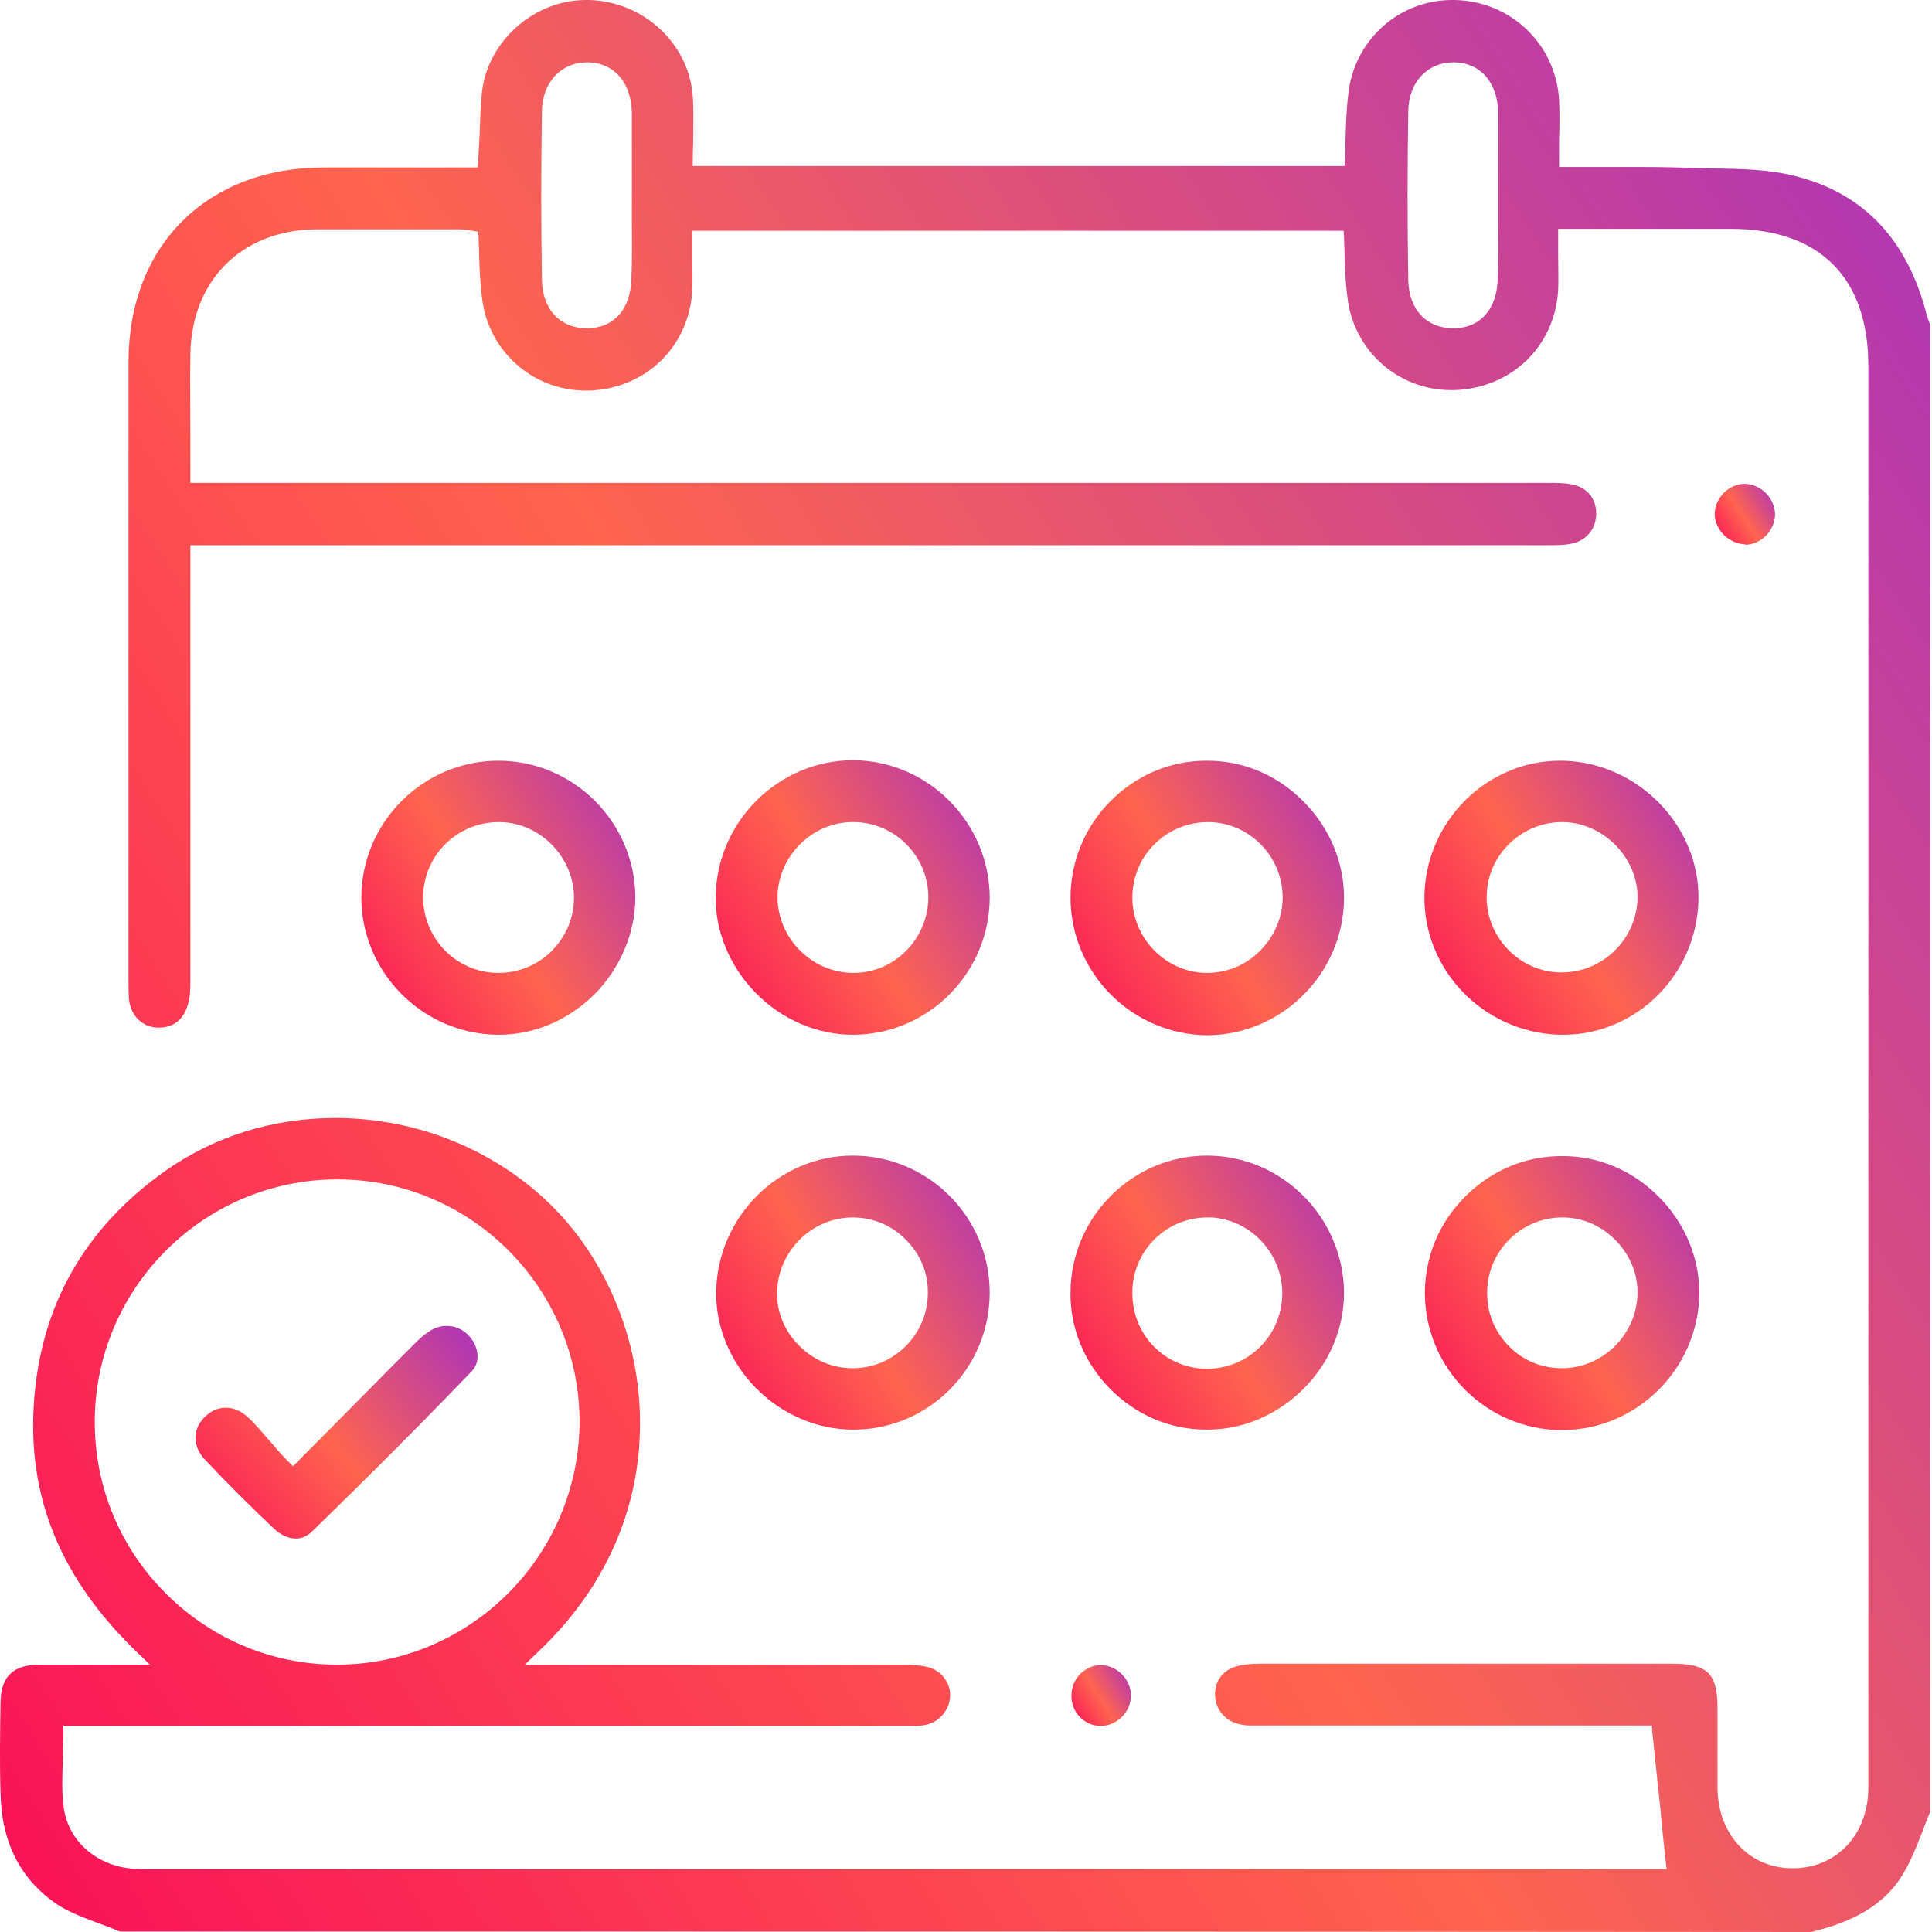 <svg width="65" height="65" viewBox="0 0 65 65" fill="none" xmlns="http://www.w3.org/2000/svg">
<path d="M60.937 65C41.986 64.984 22.699 64.984 4.036 64.984C3.796 64.888 3.556 64.792 3.332 64.712C2.82 64.52 2.339 64.344 1.923 64.072C0.691 63.239 0.05 61.991 0.018 60.326C-0.014 59.302 0.002 58.278 0.018 57.269C0.034 56.405 0.435 56.021 1.299 56.005C1.635 56.005 1.955 56.005 2.291 56.005C2.611 56.005 2.948 56.005 3.3 56.005C3.668 56.005 4.052 56.005 4.452 56.005H5.044L4.612 55.589C2.067 53.14 0.931 50.419 1.139 47.233C1.347 43.968 2.82 41.343 5.541 39.407C7.189 38.238 9.174 37.614 11.287 37.614C14.088 37.614 16.777 38.734 18.681 40.687C20.522 42.576 21.594 45.345 21.53 48.098C21.498 50.066 20.858 52.98 18.089 55.589L17.657 56.005H30.398C30.638 56.005 30.942 56.021 31.214 56.085C31.662 56.197 31.982 56.613 31.966 57.061C31.95 57.541 31.582 57.957 31.118 58.037C30.958 58.069 30.798 58.069 30.654 58.069C30.606 58.069 30.382 58.069 30.318 58.069H2.131V58.309C2.131 58.582 2.115 58.854 2.115 59.126C2.099 59.718 2.067 60.278 2.147 60.839C2.307 61.943 3.252 62.775 4.468 62.871C4.676 62.887 4.868 62.887 5.06 62.887H56.071L56.039 62.615C55.975 62.023 55.911 61.447 55.863 60.855C55.767 60.022 55.687 59.158 55.591 58.278L55.575 58.053H42.418C42.37 58.053 42.178 58.053 42.13 58.053C42.018 58.053 41.89 58.053 41.762 58.021C41.266 57.941 40.914 57.557 40.882 57.077C40.85 56.565 41.138 56.181 41.634 56.053C41.826 56.005 42.066 55.973 42.386 55.973H56.247C57.448 55.973 57.784 56.293 57.784 57.477V60.166C57.8 61.719 58.856 62.855 60.297 62.855H60.329C61.785 62.855 62.858 61.719 62.858 60.15V12.309C62.858 9.331 61.209 7.699 58.232 7.699H52.422V7.939C52.422 8.163 52.422 8.387 52.422 8.595C52.422 8.995 52.438 9.379 52.422 9.764C52.31 11.652 50.853 13.061 48.932 13.125C48.901 13.125 48.852 13.125 48.821 13.125C47.028 13.125 45.523 11.78 45.331 9.988C45.267 9.524 45.251 9.059 45.235 8.563C45.235 8.371 45.219 8.179 45.219 7.987L45.203 7.763H23.291V8.003C23.291 8.211 23.291 8.419 23.291 8.611C23.291 9.011 23.307 9.395 23.291 9.78C23.179 11.668 21.723 13.077 19.818 13.141C19.786 13.141 19.738 13.141 19.706 13.141C17.913 13.141 16.409 11.796 16.216 10.004C16.152 9.54 16.136 9.075 16.12 8.579C16.12 8.387 16.104 8.195 16.104 8.003L16.088 7.795L15.88 7.763C15.848 7.763 15.8 7.747 15.768 7.747C15.672 7.731 15.56 7.715 15.432 7.715C14.904 7.715 14.36 7.715 13.832 7.715C13.303 7.715 12.759 7.715 12.231 7.715C11.703 7.715 11.175 7.715 10.646 7.715C8.149 7.731 6.437 9.427 6.405 11.924C6.389 12.821 6.405 13.685 6.405 14.613C6.405 15.078 6.405 15.542 6.405 16.006V16.246H52.102C52.406 16.246 52.678 16.246 52.934 16.31C53.43 16.422 53.718 16.806 53.702 17.318C53.686 17.799 53.382 18.167 52.918 18.279C52.662 18.343 52.374 18.343 52.086 18.343H6.405V33.02C6.405 33.34 6.389 33.58 6.325 33.773C6.197 34.285 5.845 34.573 5.348 34.573C5.332 34.573 5.3 34.573 5.284 34.573C4.772 34.541 4.404 34.173 4.34 33.628C4.324 33.436 4.324 33.228 4.324 33.02V12.181C4.324 8.259 6.965 5.634 10.902 5.634H16.072L16.088 5.41C16.104 5.122 16.12 4.818 16.136 4.53C16.152 4.033 16.168 3.569 16.216 3.089C16.409 1.393 17.961 0 19.706 0C19.738 0 19.786 0 19.818 0C21.659 0.048 23.179 1.473 23.307 3.233C23.339 3.681 23.323 4.13 23.323 4.61C23.323 4.85 23.307 5.106 23.307 5.346V5.586H45.235L45.251 5.362C45.267 5.154 45.267 4.93 45.267 4.722C45.283 4.178 45.299 3.665 45.363 3.153C45.555 1.361 47.06 0 48.852 0C48.885 0 48.932 0 48.965 0C50.837 0.048 52.342 1.489 52.454 3.361C52.47 3.777 52.47 4.21 52.454 4.658C52.454 4.898 52.454 5.138 52.454 5.378V5.618H52.694C53.142 5.618 53.574 5.618 53.99 5.618C54.407 5.618 54.807 5.618 55.207 5.618C55.927 5.618 56.503 5.634 57.032 5.65C57.24 5.65 57.432 5.666 57.64 5.666C58.568 5.682 59.529 5.698 60.393 5.922C62.698 6.498 64.186 8.067 64.826 10.612C64.858 10.708 64.89 10.804 64.922 10.884L64.938 10.948V60.967C64.842 61.175 64.762 61.399 64.682 61.607C64.474 62.151 64.266 62.663 63.978 63.127C63.242 64.296 61.977 64.744 60.937 65ZM11.351 39.679C6.853 39.679 3.188 43.344 3.188 47.842C3.188 50.002 4.02 52.051 5.573 53.604C7.125 55.156 9.174 56.005 11.335 56.005C15.816 56.005 19.482 52.339 19.498 47.842C19.498 43.344 15.848 39.679 11.351 39.679ZM48.901 2.097C48.02 2.097 47.396 2.769 47.38 3.729C47.348 5.618 47.348 7.539 47.38 9.427C47.396 10.404 47.988 11.044 48.885 11.044C48.916 11.044 48.932 11.044 48.965 11.044C49.829 11.012 50.373 10.372 50.389 9.363C50.421 8.691 50.405 7.987 50.405 7.315C50.405 7.091 50.405 6.851 50.405 6.61C50.405 6.29 50.405 5.986 50.405 5.666C50.405 5.058 50.405 4.418 50.405 3.793C50.389 2.769 49.797 2.097 48.901 2.097ZM19.754 2.097C18.873 2.097 18.249 2.769 18.233 3.729C18.201 5.618 18.201 7.539 18.233 9.427C18.249 10.404 18.841 11.044 19.738 11.044C19.77 11.044 19.786 11.044 19.818 11.044C20.682 11.012 21.226 10.372 21.242 9.363C21.274 8.691 21.258 7.987 21.258 7.315C21.258 7.091 21.258 6.851 21.258 6.626C21.258 6.306 21.258 6.002 21.258 5.682C21.258 5.074 21.258 4.434 21.258 3.809C21.242 2.769 20.65 2.097 19.754 2.097Z" fill="url(#paint0_linear_567_3103)"/>
<path d="M40.625 34.829C38.096 34.813 36.032 32.748 36.016 30.22C36.016 29.003 36.48 27.851 37.344 26.97C38.208 26.09 39.361 25.594 40.577 25.594H40.625C41.826 25.594 42.978 26.074 43.858 26.97C44.739 27.851 45.219 29.019 45.219 30.22C45.203 32.748 43.138 34.813 40.625 34.829ZM40.641 27.659C39.953 27.659 39.313 27.931 38.833 28.411C38.352 28.891 38.096 29.531 38.096 30.22C38.112 31.596 39.249 32.732 40.609 32.732C41.298 32.732 41.938 32.46 42.418 31.964C42.898 31.468 43.154 30.844 43.154 30.171C43.138 28.779 42.002 27.659 40.641 27.659Z" fill="url(#paint1_linear_567_3103)"/>
<path d="M40.578 48.098C39.361 48.098 38.209 47.602 37.344 46.722C36.48 45.842 36 44.689 36.016 43.473C36.032 40.944 38.097 38.879 40.61 38.879C43.123 38.879 45.187 40.944 45.219 43.473C45.219 44.689 44.739 45.842 43.859 46.722C42.979 47.602 41.826 48.098 40.626 48.098H40.578ZM40.626 40.96C39.265 40.96 38.145 42.032 38.097 43.409C38.049 44.817 39.089 45.969 40.482 46.05C40.53 46.05 40.562 46.05 40.61 46.05C41.97 46.05 43.091 44.977 43.139 43.601C43.187 42.224 42.114 41.04 40.754 40.96C40.706 40.96 40.658 40.96 40.626 40.96Z" fill="url(#paint2_linear_567_3103)"/>
<path d="M16.734 34.813C14.205 34.781 12.156 32.7 12.156 30.187C12.172 27.659 14.237 25.594 16.766 25.594C19.295 25.594 21.36 27.659 21.376 30.187C21.376 31.372 20.88 32.556 20.015 33.437C19.135 34.317 17.982 34.813 16.782 34.813H16.734ZM16.782 27.659C15.373 27.659 14.237 28.795 14.237 30.187C14.237 31.58 15.357 32.716 16.734 32.732H16.766C17.438 32.732 18.078 32.476 18.559 31.996C19.039 31.516 19.311 30.876 19.311 30.203C19.311 28.843 18.174 27.674 16.814 27.659H16.782Z" fill="url(#paint3_linear_567_3103)"/>
<path d="M52.596 34.813C52.548 34.813 52.484 34.813 52.436 34.813C49.891 34.717 47.875 32.62 47.923 30.107C47.987 27.61 50.035 25.594 52.484 25.594C52.516 25.594 52.548 25.594 52.596 25.594C55.109 25.658 57.19 27.787 57.142 30.267C57.094 32.78 55.061 34.813 52.596 34.813ZM52.548 27.659C51.204 27.659 50.068 28.747 50.02 30.075C49.987 30.764 50.244 31.42 50.708 31.916C51.172 32.412 51.796 32.7 52.484 32.716C52.5 32.716 52.532 32.716 52.548 32.716C53.925 32.716 55.061 31.596 55.093 30.22C55.109 28.875 53.973 27.706 52.629 27.659C52.596 27.659 52.58 27.659 52.548 27.659Z" fill="url(#paint4_linear_567_3103)"/>
<path d="M52.547 48.114C50.018 48.114 47.953 46.049 47.938 43.52C47.938 42.304 48.402 41.151 49.282 40.271C50.146 39.391 51.299 38.895 52.531 38.895H52.579C53.78 38.895 54.932 39.375 55.812 40.271C56.693 41.151 57.173 42.32 57.173 43.52C57.141 46.049 55.076 48.114 52.547 48.114ZM52.563 40.959C51.187 40.959 50.05 42.08 50.034 43.456C50.018 44.145 50.274 44.785 50.755 45.281C51.235 45.777 51.875 46.033 52.547 46.033C53.908 46.033 55.06 44.913 55.092 43.536C55.108 42.864 54.836 42.208 54.34 41.712C53.86 41.231 53.236 40.959 52.563 40.959Z" fill="url(#paint5_linear_567_3103)"/>
<path d="M28.688 34.813C27.488 34.813 26.303 34.3 25.423 33.404C24.559 32.524 24.062 31.339 24.078 30.171C24.11 27.642 26.191 25.577 28.704 25.577C31.217 25.593 33.282 27.658 33.298 30.187C33.298 32.716 31.249 34.797 28.72 34.813H28.688ZM28.688 27.658C28.032 27.658 27.376 27.93 26.895 28.426C26.415 28.922 26.159 29.547 26.159 30.203C26.175 31.579 27.312 32.716 28.688 32.732H28.72C29.392 32.732 30.017 32.46 30.497 31.98C30.961 31.499 31.233 30.859 31.233 30.187C31.233 28.81 30.113 27.674 28.736 27.658H28.688Z" fill="url(#paint6_linear_567_3103)"/>
<path d="M28.688 48.098C27.487 48.098 26.303 47.586 25.423 46.69C24.558 45.809 24.078 44.625 24.094 43.457C24.142 40.928 26.207 38.879 28.688 38.879H28.72C31.249 38.895 33.297 40.96 33.297 43.489C33.297 46.033 31.249 48.098 28.72 48.098H28.688ZM28.688 40.96C27.327 40.96 26.175 42.08 26.143 43.473C26.127 44.145 26.399 44.785 26.879 45.265C27.359 45.761 28.016 46.033 28.688 46.033C30.064 46.033 31.201 44.913 31.217 43.521C31.233 42.832 30.961 42.192 30.48 41.712C30.016 41.232 29.376 40.96 28.688 40.96Z" fill="url(#paint7_linear_567_3103)"/>
<path d="M58.712 18.311C58.456 18.311 58.184 18.183 57.992 17.991C57.8 17.799 57.688 17.527 57.688 17.287C57.703 16.742 58.168 16.278 58.696 16.278H58.712C59.256 16.294 59.72 16.774 59.72 17.319C59.704 17.863 59.24 18.327 58.712 18.327V18.311Z" fill="url(#paint8_linear_567_3103)"/>
<path d="M37.039 58.069C36.495 58.069 36.047 57.621 36.047 57.061C36.047 56.789 36.143 56.533 36.319 56.341C36.511 56.149 36.751 56.02 37.023 56.02H37.039C37.567 56.02 38.048 56.501 38.048 57.029C38.064 57.573 37.599 58.053 37.055 58.069H37.039Z" fill="url(#paint9_linear_567_3103)"/>
<path d="M9.953 51.763C9.713 51.763 9.457 51.651 9.233 51.443C8.417 50.675 7.617 49.874 6.864 49.074C6.48 48.642 6.48 48.082 6.88 47.681C7.088 47.474 7.328 47.361 7.601 47.361C7.857 47.361 8.113 47.474 8.321 47.666C8.593 47.906 8.833 48.21 9.105 48.514C9.281 48.722 9.473 48.946 9.681 49.154L9.857 49.33L10.033 49.154C10.754 48.434 11.426 47.746 12.082 47.089C12.706 46.449 13.315 45.841 13.939 45.217C14.131 45.025 14.275 44.897 14.435 44.8C14.611 44.672 14.819 44.608 15.027 44.608C15.283 44.608 15.54 44.704 15.732 44.897C16.068 45.217 16.212 45.777 15.876 46.129C14.339 47.73 12.674 49.41 10.45 51.571C10.29 51.699 10.13 51.763 9.953 51.763Z" fill="url(#paint10_linear_567_3103)"/>
<defs>
<linearGradient id="paint0_linear_567_3103" x1="60.3" y1="-9.479" x2="-19.941" y2="42.108" gradientUnits="userSpaceOnUse">
<stop stop-color="#A831BF"/>
<stop offset="0.51" stop-color="#FF644F"/>
<stop offset="1" stop-color="#F80759"/>
</linearGradient>
<linearGradient id="paint1_linear_567_3103" x1="44.562" y1="24.247" x2="33.173" y2="31.55" gradientUnits="userSpaceOnUse">
<stop stop-color="#A831BF"/>
<stop offset="0.51" stop-color="#FF644F"/>
<stop offset="1" stop-color="#F80759"/>
</linearGradient>
<linearGradient id="paint2_linear_567_3103" x1="44.562" y1="37.534" x2="33.184" y2="44.844" gradientUnits="userSpaceOnUse">
<stop stop-color="#A831BF"/>
<stop offset="0.51" stop-color="#FF644F"/>
<stop offset="1" stop-color="#F80759"/>
</linearGradient>
<linearGradient id="paint3_linear_567_3103" x1="20.717" y1="24.249" x2="9.332" y2="31.576" gradientUnits="userSpaceOnUse">
<stop stop-color="#A831BF"/>
<stop offset="0.51" stop-color="#FF644F"/>
<stop offset="1" stop-color="#F80759"/>
</linearGradient>
<linearGradient id="paint4_linear_567_3103" x1="56.484" y1="24.249" x2="45.098" y2="31.578" gradientUnits="userSpaceOnUse">
<stop stop-color="#A831BF"/>
<stop offset="0.51" stop-color="#FF644F"/>
<stop offset="1" stop-color="#F80759"/>
</linearGradient>
<linearGradient id="paint5_linear_567_3103" x1="56.513" y1="37.55" x2="45.12" y2="44.895" gradientUnits="userSpaceOnUse">
<stop stop-color="#A831BF"/>
<stop offset="0.51" stop-color="#FF644F"/>
<stop offset="1" stop-color="#F80759"/>
</linearGradient>
<linearGradient id="paint6_linear_567_3103" x1="32.639" y1="24.23" x2="21.242" y2="31.552" gradientUnits="userSpaceOnUse">
<stop stop-color="#A831BF"/>
<stop offset="0.51" stop-color="#FF644F"/>
<stop offset="1" stop-color="#F80759"/>
</linearGradient>
<linearGradient id="paint7_linear_567_3103" x1="32.64" y1="37.534" x2="21.262" y2="44.844" gradientUnits="userSpaceOnUse">
<stop stop-color="#A831BF"/>
<stop offset="0.51" stop-color="#FF644F"/>
<stop offset="1" stop-color="#F80759"/>
</linearGradient>
<linearGradient id="paint8_linear_567_3103" x1="59.575" y1="15.979" x2="57.053" y2="17.59" gradientUnits="userSpaceOnUse">
<stop stop-color="#A831BF"/>
<stop offset="0.51" stop-color="#FF644F"/>
<stop offset="1" stop-color="#F80759"/>
</linearGradient>
<linearGradient id="paint9_linear_567_3103" x1="37.905" y1="55.722" x2="35.4" y2="57.296" gradientUnits="userSpaceOnUse">
<stop stop-color="#A831BF"/>
<stop offset="0.51" stop-color="#FF644F"/>
<stop offset="1" stop-color="#F80759"/>
</linearGradient>
<linearGradient id="paint10_linear_567_3103" x1="15.389" y1="43.565" x2="5.802" y2="51.748" gradientUnits="userSpaceOnUse">
<stop stop-color="#A831BF"/>
<stop offset="0.51" stop-color="#FF644F"/>
<stop offset="1" stop-color="#F80759"/>
</linearGradient>
</defs>
</svg>
